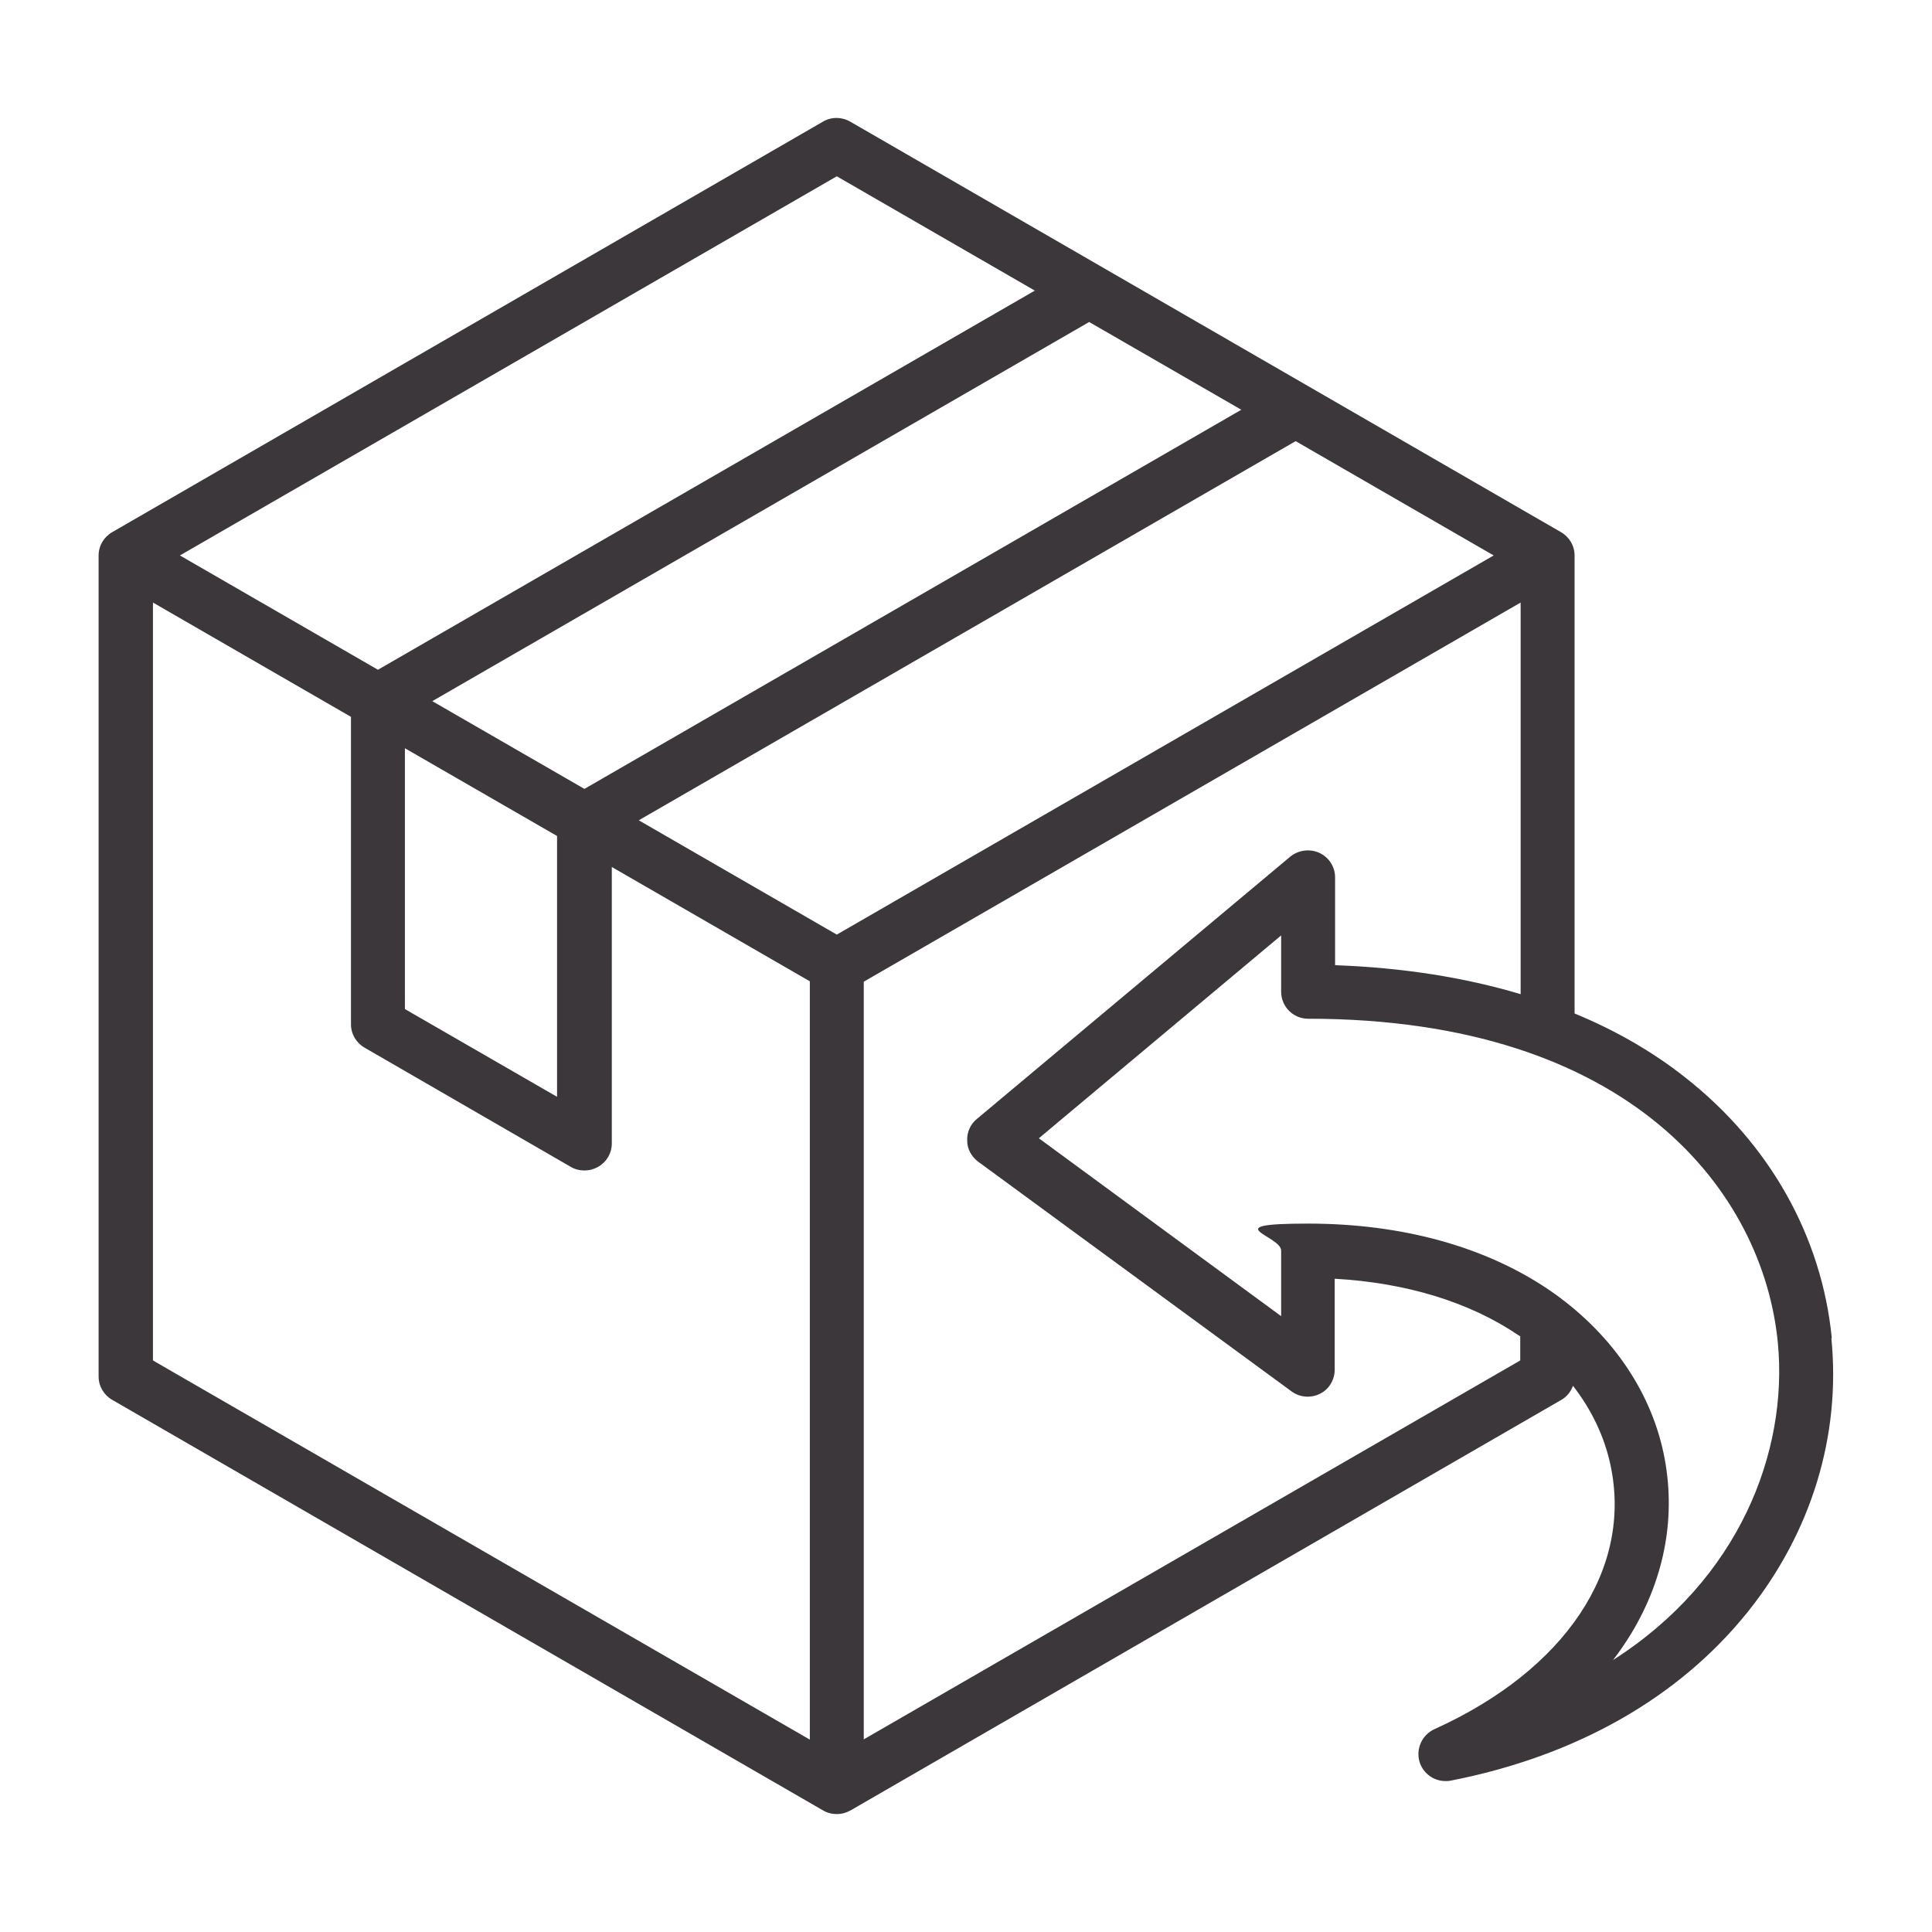 <?xml version="1.0" encoding="UTF-8"?>
<svg id="Capa_1" xmlns="http://www.w3.org/2000/svg" version="1.1" viewBox="0 0 480 480">
  <!-- Generator: Adobe Illustrator 29.6.1, SVG Export Plug-In . SVG Version: 2.1.1 Build 9)  -->
  <defs>
    <style>
      .st0 {
        fill: #3b373a;
      }
    </style>
  </defs>
  <path class="st0" d="M455.1,332.4c-2.5-25.2-15.4-48.2-36.4-64.7-8.1-6.4-17.3-11.7-27.5-15.9v-113.8c0-2.4-1.3-4.6-3.4-5.8L211.2,30.2c-2.1-1.2-4.7-1.2-6.7,0L27.9,132.2c-2.1,1.2-3.4,3.4-3.4,5.8v204c0,2.4,1.3,4.6,3.4,5.8l176.6,102c1,.6,2.2.9,3.4.9s2.3-.3,3.4-.9l176.6-102c1.4-.8,2.4-2.1,2.9-3.5,4.6,5.9,7.8,12.6,9.3,19.6,5.6,25.9-11.2,51-43.7,65.7-3.1,1.4-4.7,4.9-3.7,8.2.9,2.8,3.5,4.7,6.4,4.7.4,0,.9,0,1.3-.1,31.2-6.1,56.7-20.6,73.8-41.9,15.8-19.7,23.2-43.8,20.8-68h0ZM207.9,232.2l-49.2-28.4,163.2-94.2,49.2,28.4-163.2,94.2ZM107.4,174.2l163.2-94.2,37.8,21.8-163.2,94.2-37.8-21.8ZM138.4,207.7v64.8s-37.8-21.8-37.8-21.8v-64.8s37.8,21.8,37.8,21.8ZM207.9,43.8l49.2,28.4-163.2,94.2-49.2-28.4L207.9,43.8ZM38,149.7l49.2,28.4v76.4c0,2.4,1.3,4.6,3.4,5.8l51.2,29.6c1,.6,2.2.9,3.4.9s2.3-.3,3.4-.9c2.1-1.2,3.4-3.4,3.4-5.8v-68.7s49.2,28.4,49.2,28.4v188.4l-163.2-94.2v-188.4ZM214.6,432.3v-188.4l163.2-94.2v97.3c-14-4.2-29.5-6.6-46.1-7.2v-21.8c0-2.6-1.5-5-3.9-6.1-2.4-1.1-5.2-.7-7.2.9l-77.9,65.2c-1.6,1.3-2.5,3.3-2.4,5.4,0,2.1,1.1,4,2.7,5.2l77.9,57.1c2,1.5,4.8,1.7,7,.6,2.3-1.1,3.7-3.5,3.7-6v-22.6c17.8,1,33.5,5.8,45.6,14,.2.1.3.2.5.3v6l-163.2,94.2ZM400.7,412.5c1.7-2.2,3.2-4.4,4.6-6.7,8.5-14.1,11.2-29.6,8-44.8-3.4-16-13.5-30.3-28.4-40.5-15.9-10.8-36.6-16.5-59.9-16.5s-6.7,3-6.7,6.7v16.3l-60.2-44.2,60.2-50.4v14c0,3.7,3,6.7,6.7,6.7,80.4,0,113.1,43.3,116.7,80.5,2.6,27.2-9.7,58.9-40.9,78.8h0Z"/>
</svg>